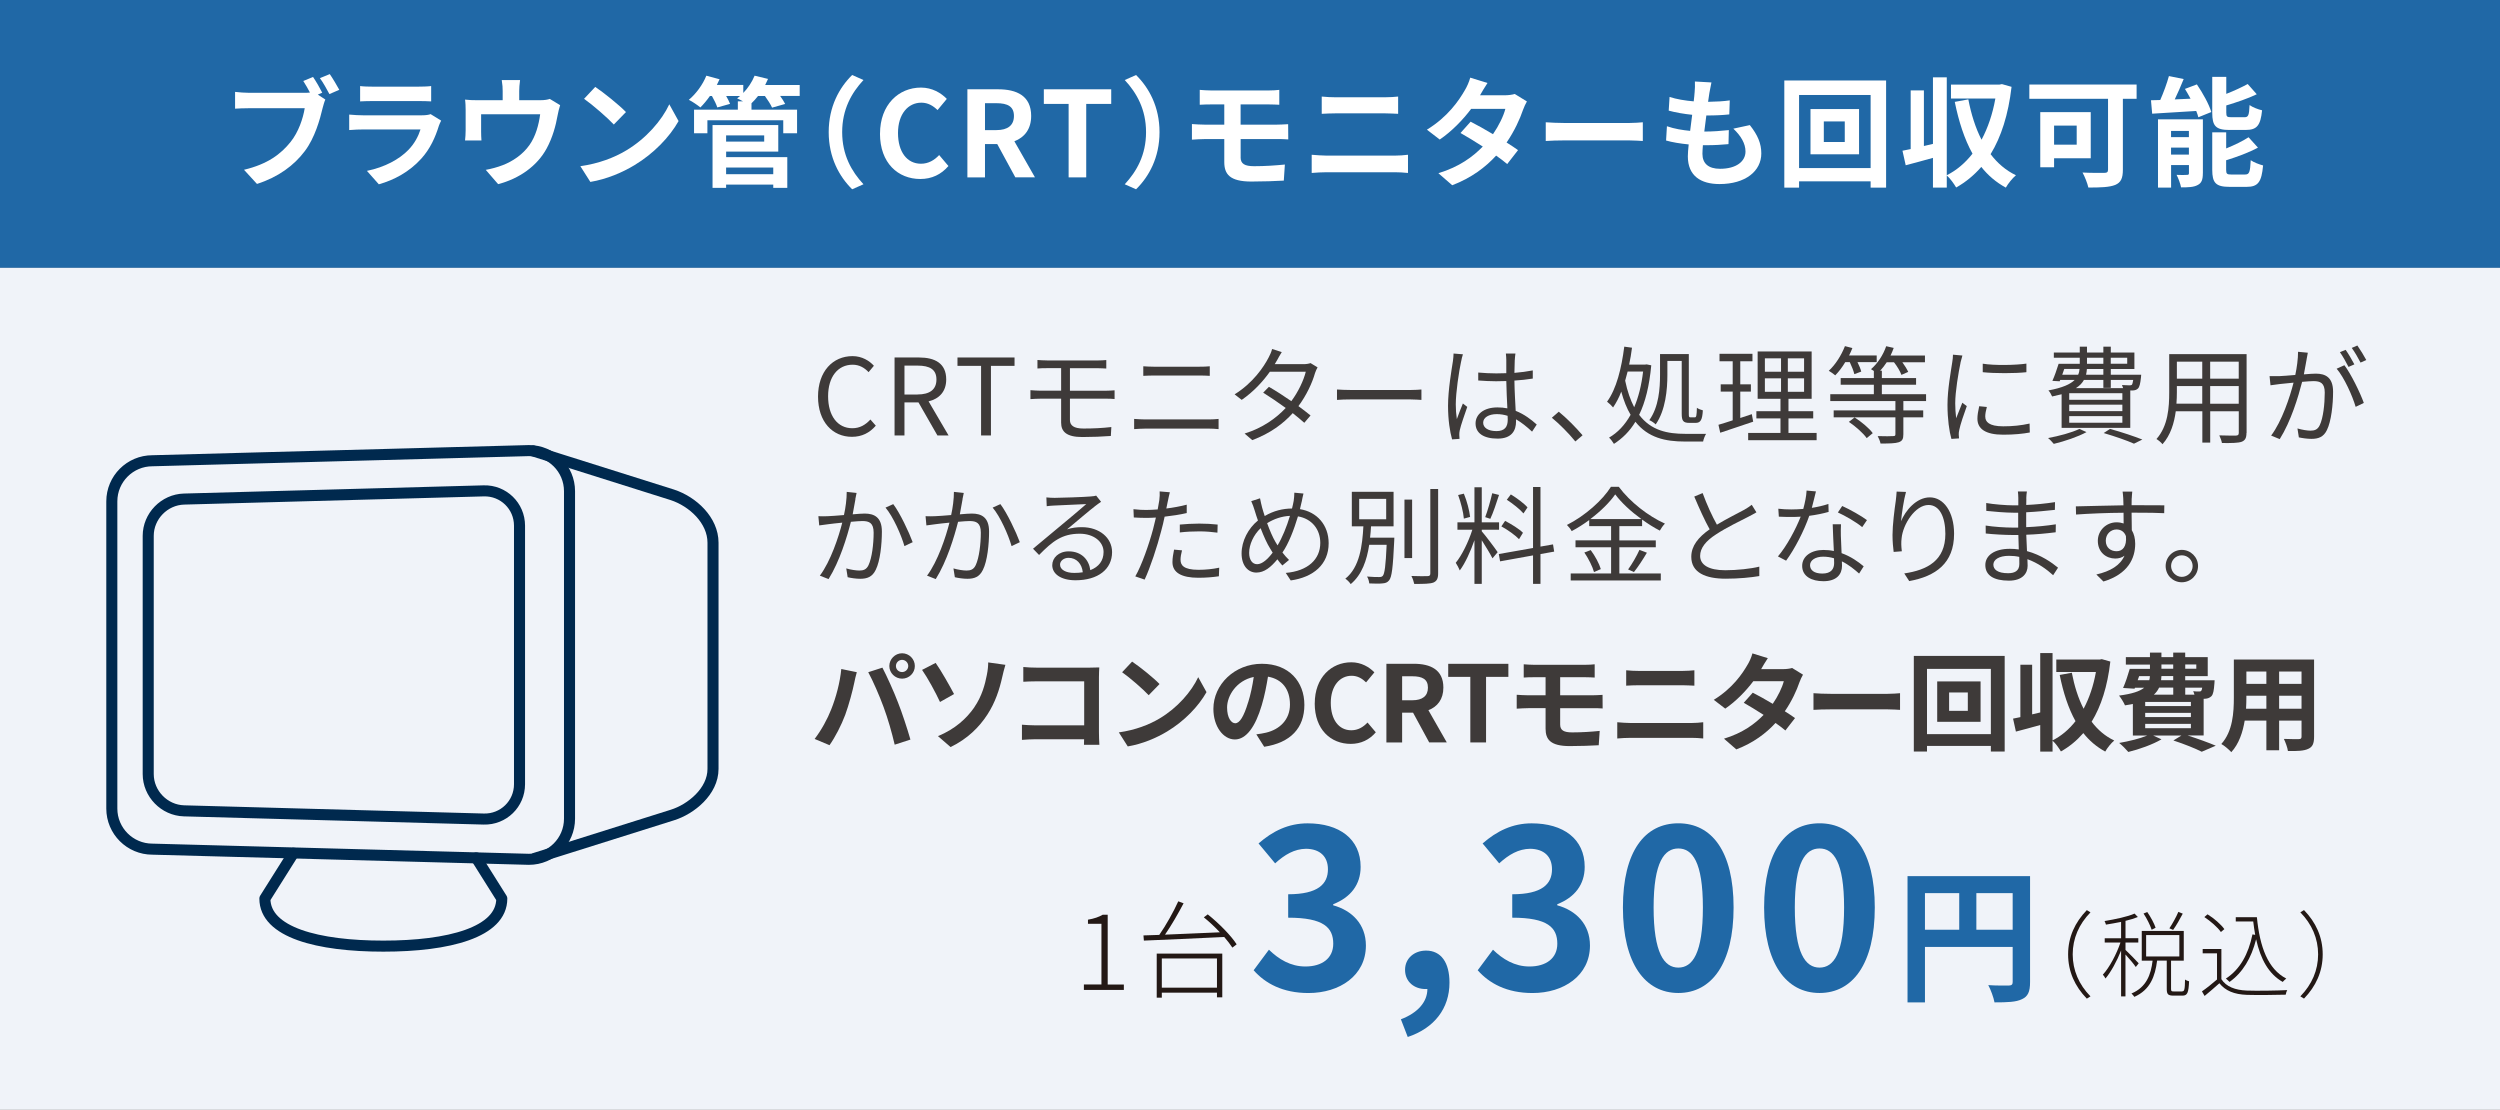 <?xml version="1.0" encoding="UTF-8"?><svg id="_レイヤー_2" xmlns="http://www.w3.org/2000/svg" viewBox="0 0 588 261"><rect x="0" y="0" width="588" height="261" fill="#808080" stroke="none"/><defs><style>.cls-1{fill:#fff;}.cls-2{fill:none;stroke:#00294e;stroke-linecap:round;stroke-linejoin:round;stroke-width:2.6px;}.cls-3{fill:#f0f3f9;}.cls-4{fill:#3e3a39;}.cls-5{fill:#2068a6;}.cls-6{fill:#231815;}</style></defs><g id="_レイヤー_1-2"><rect class="cls-5" y="0" width="588" height="63"/><rect class="cls-3" y="63" width="588" height="198"/><g><path class="cls-1" d="M74.76,22.26l1.76,1.15c-.25,.53-.45,1.34-.62,1.93-.64,2.74-1.85,7.08-4.2,10.19-2.52,3.36-6.24,6.13-11.26,7.73l-3.05-3.33c5.57-1.32,8.71-3.72,10.98-6.58,1.85-2.32,2.91-5.49,3.3-7.9h-13.05c-1.29,0-2.6,.06-3.33,.11v-3.95c.81,.11,2.41,.22,3.33,.22h12.96c.34,0,.81,0,1.32-.06-.48-.92-1.04-1.9-1.57-2.72l2.3-.95c.73,1.06,1.65,2.69,2.16,3.7l-1.04,.45Zm2.8-4.84c.7,1.01,1.71,2.72,2.24,3.7l-2.32,1.01c-.62-1.15-1.48-2.74-2.24-3.75l2.32-.95Z"/><path class="cls-1" d="M103.77,28.36c-.2,.36-.42,.87-.53,1.18-.84,2.72-2.04,5.43-4.14,7.76-2.83,3.14-6.41,5.04-10,6.05l-2.8-3.16c4.23-.87,7.59-2.72,9.72-4.9,1.51-1.54,2.38-3.28,2.88-4.84h-13.52c-.67,0-2.07,.03-3.25,.14v-3.64c1.18,.11,2.38,.17,3.25,.17h13.86c.9,0,1.65-.11,2.04-.28l2.49,1.54Zm-19.07-8.12c.78,.11,1.96,.14,2.91,.14h10.78c.87,0,2.24-.03,3.02-.14v3.61c-.76-.06-2.07-.08-3.08-.08h-10.72c-.9,0-2.1,.03-2.91,.08v-3.61Z"/><path class="cls-1" d="M131.74,24.75c-.22,.62-.45,1.68-.56,2.24-.48,2.69-1.23,5.38-2.6,7.92-2.24,4.14-6.44,7.11-11.42,8.4l-2.91-3.36c1.26-.22,2.8-.64,3.95-1.09,2.32-.87,4.79-2.52,6.36-4.79,1.43-2.04,2.16-4.7,2.49-7.2h-13.89v4.09c0,.64,.03,1.51,.08,2.07h-3.86c.08-.7,.14-1.6,.14-2.35v-4.84c0-.62-.03-1.74-.14-2.41,.98,.11,1.79,.14,2.86,.14h5.99v-2.16c0-.78-.03-1.37-.22-2.58h4.31c-.14,1.2-.2,1.79-.2,2.58v2.16h4.87c1.18,0,1.85-.14,2.32-.31l2.44,1.48Z"/><path class="cls-1" d="M147.23,35.42c4.76-2.83,8.43-7.11,10.19-10.89l2.18,3.95c-2.13,3.78-5.85,7.64-10.36,10.36-2.83,1.71-6.44,3.28-10.39,3.95l-2.35-3.7c4.37-.62,8.01-2.04,10.72-3.67Zm0-9.07l-2.86,2.94c-1.46-1.57-4.96-4.62-7-6.05l2.63-2.8c1.96,1.32,5.6,4.23,7.22,5.91Z"/><path class="cls-1" d="M188.11,22.57h-4.62c.48,.67,.92,1.34,1.18,1.88l-3.08,.87c-.31-.73-1.01-1.82-1.68-2.74h-1.62c-.5,.64-1.01,1.2-1.54,1.71v1.51h10.72v5.54h-3.25v-3.05h-17.84v3.05h-3.14v-5.54h10.3v-1.96h1.23c-.5-.28-1.04-.53-1.4-.7,.22-.17,.48-.36,.7-.56h-3.28c.39,.67,.73,1.34,.92,1.85l-3,.84c-.22-.7-.73-1.76-1.26-2.69h-.48c-.73,1.04-1.51,1.96-2.24,2.69-.64-.53-1.96-1.43-2.72-1.79,1.68-1.4,3.28-3.56,4.12-5.68l3.11,.84c-.2,.45-.42,.9-.64,1.34h6.22v1.88c1.12-1.15,2.07-2.6,2.66-4.06l3.16,.76c-.2,.48-.42,.95-.67,1.43h8.12v2.6Zm-17.33,14.39h14.39v7.22h-3.3v-.76h-11.09v.76h-3.19v-14.76h15.46v6.24h-12.26v1.29Zm0-5.12v1.46h8.96v-1.46h-8.96Zm0,7.56v1.57h11.09v-1.57h-11.09Z"/><path class="cls-1" d="M194.91,31.08c0-5.99,2.49-10.47,5.52-13.44l2.66,1.18c-2.8,3.02-5.01,6.89-5.01,12.26s2.21,9.24,5.01,12.26l-2.66,1.18c-3.02-2.97-5.52-7.45-5.52-13.44Z"/><path class="cls-1" d="M206.98,31.44c0-6.83,4.4-10.84,9.63-10.84,2.63,0,4.73,1.26,6.08,2.66l-2.18,2.63c-1.04-1.01-2.24-1.74-3.81-1.74-3.14,0-5.49,2.69-5.49,7.14s2.13,7.22,5.4,7.22c1.76,0,3.16-.84,4.28-2.04l2.18,2.58c-1.71,1.99-3.92,3.05-6.61,3.05-5.24,0-9.49-3.75-9.49-10.67Z"/><path class="cls-1" d="M238.81,41.72l-4.26-7.84h-2.88v7.84h-4.14V21h7.22c4.34,0,7.78,1.51,7.78,6.27,0,3.11-1.57,5.04-3.95,5.96l4.84,8.48h-4.62Zm-7.14-11.12h2.69c2.66,0,4.12-1.12,4.12-3.33s-1.46-3-4.12-3h-2.69v6.33Z"/><path class="cls-1" d="M251.33,24.44h-5.82v-3.44h15.85v3.44h-5.88v17.28h-4.14V24.44Z"/><path class="cls-1" d="M272.72,31.08c0,5.99-2.49,10.47-5.52,13.44l-2.66-1.18c2.8-3.02,5.01-6.89,5.01-12.26s-2.21-9.24-5.01-12.26l2.66-1.18c3.02,2.97,5.52,7.45,5.52,13.44Z"/><path class="cls-1" d="M291.79,36.99c0,1.54,.95,2.1,3.19,2.1,2.52,0,4.98-.17,7.22-.39l-.25,3.78c-1.82,.11-4.98,.22-7.62,.22-5.12,0-6.38-1.76-6.38-4.59v-5.4h-4.56c-.78,0-2.21,.08-3.05,.14v-3.67c.78,.06,2.18,.14,3.05,.14h4.56v-4.76h-3.05c-1.01,0-1.9,.03-2.72,.08v-3.5c.81,.06,1.71,.14,2.72,.14h13.47c.95,0,1.88-.06,2.52-.14v3.5c-.73-.03-1.51-.08-2.52-.08h-6.58v4.76h8.46c.59,0,1.99-.06,2.72-.11l.03,3.58c-.78-.08-2.04-.08-2.66-.08h-8.54v4.28Z"/><path class="cls-1" d="M308.51,36.4c1.09,.08,2.41,.2,3.5,.2h16.07c.95,0,2.13-.08,3.08-.2v4.28c-.98-.11-2.24-.17-3.08-.17h-16.07c-1.09,0-2.46,.08-3.5,.17v-4.28Zm2.35-13.69c1.01,.11,2.32,.17,3.28,.17h11.59c1.12,0,2.32-.08,3.11-.17v4.06c-.81-.03-2.13-.11-3.11-.11h-11.56c-1.06,0-2.35,.06-3.3,.11v-4.06Z"/><path class="cls-1" d="M359.13,23.86c-.31,.53-.67,1.29-.92,1.99-.73,2.16-2.02,4.98-3.86,7.67,1.04,.64,1.99,1.29,2.69,1.79l-2.55,3.28c-.67-.59-1.57-1.26-2.6-1.99-2.49,2.72-5.8,5.24-10.33,6.97l-3.25-2.83c4.96-1.51,8.12-3.89,10.44-6.27-1.9-1.23-3.81-2.38-5.24-3.19l2.38-2.66c1.48,.76,3.39,1.82,5.26,2.94,1.37-1.99,2.49-4.28,2.91-5.96h-8.04c-1.96,2.6-4.56,5.29-7.39,7.22l-3.02-2.32c4.93-3.02,7.53-6.86,8.93-9.3,.42-.67,1.01-1.96,1.26-2.94l4.06,1.26c-.67,.98-1.4,2.27-1.74,2.86l-.03,.03h5.74c.87,0,1.82-.11,2.44-.31l2.86,1.76Z"/><path class="cls-1" d="M363.56,28.76c1.01,.08,3.05,.17,4.51,.17h15.04c1.29,0,2.55-.11,3.28-.17v4.4c-.67-.03-2.1-.14-3.28-.14h-15.04c-1.6,0-3.47,.06-4.51,.14v-4.4Z"/><path class="cls-1" d="M411.57,29.43c1.85,2.35,2.69,4.31,2.69,6.66,0,4.17-3.75,7.2-9.83,7.2-4.37,0-7.45-1.9-7.45-6.52,0-.67,.08-1.65,.2-2.8-2.02-.2-3.84-.5-5.32-.92l.2-3.36c1.79,.62,3.67,.92,5.46,1.09,.17-1.23,.31-2.52,.48-3.78-1.93-.2-3.89-.53-5.52-.98l.2-3.22c1.6,.53,3.67,.87,5.68,1.04,.11-.84,.17-1.6,.22-2.21,.06-.76,.11-1.54,.06-2.46l3.89,.22c-.22,1.01-.36,1.74-.48,2.46-.08,.48-.17,1.2-.31,2.1,1.99-.03,3.78-.14,5.1-.34l-.11,3.3c-1.65,.17-3.16,.25-5.4,.25-.17,1.23-.34,2.55-.48,3.78h.2c1.71,0,3.75-.14,5.57-.34l-.08,3.3c-1.57,.14-3.19,.25-4.9,.25h-1.12c-.06,.81-.11,1.51-.11,2.02,0,2.27,1.4,3.53,4.14,3.53,3.86,0,5.99-1.76,5.99-4.06,0-1.88-1.06-3.67-2.86-5.38l3.89-.84Z"/><path class="cls-1" d="M443.61,18.93v25.2h-3.64v-1.48h-16.83v1.48h-3.47V18.93h23.94Zm-3.64,20.61V22.34h-16.83v17.19h16.83Zm-2.72-13.89v10.64h-11.42v-10.64h11.42Zm-3.36,2.91h-4.93v4.84h4.93v-4.84Z"/><path class="cls-1" d="M473.12,20.41c-.76,6.55-2.44,11.79-4.93,15.85,1.6,2.1,3.56,3.81,5.96,4.96-.78,.64-1.88,1.99-2.38,2.91-2.3-1.26-4.2-2.88-5.77-4.87-1.71,1.96-3.67,3.58-5.91,4.84-.5-.84-1.43-2.18-2.21-2.83v2.86h-3.25v-7c-2.24,.64-4.51,1.23-6.41,1.74l-.76-3.42c.59-.11,1.23-.25,1.93-.39v-13.8h3.11v13.08l2.13-.5v-15.65h3.25v23.02c2.3-1.15,4.34-2.88,6.05-5.07-1.9-3.42-3.22-7.53-4.17-12.18l3.19-.59c.67,3.47,1.68,6.72,3.11,9.49,1.48-2.77,2.6-6.02,3.25-9.69h-10.44v-3.28h11.42l.56-.11,2.27,.64Z"/><path class="cls-1" d="M502.52,23.24h-3.22v16.69c0,2.02-.48,3-1.79,3.56-1.4,.56-3.47,.62-6.33,.62-.2-.98-.87-2.63-1.37-3.53,1.99,.11,4.42,.08,5.1,.08s.9-.2,.9-.78V23.24h-18.51v-3.36h25.23v3.36Zm-19.4,13.97v2.13h-3.25v-12.96h11.87v10.84h-8.62Zm0-7.67v4.48h5.32v-4.48h-5.32Z"/><path class="cls-1" d="M516.71,19.85c1.37,2.02,2.86,4.68,3.39,6.5l-3.05,1.23c-.11-.45-.28-.95-.5-1.48-3.7,.25-7.5,.48-10.36,.64l-.28-3.16c.67,0,1.4-.03,2.18-.06,.78-1.76,1.57-3.92,2.04-5.63l3.47,.7c-.64,1.62-1.4,3.3-2.1,4.79l3.72-.17c-.42-.78-.87-1.57-1.32-2.3l2.8-1.06Zm1.4,20.92c0,1.46-.28,2.27-1.2,2.74-.95,.53-2.24,.56-3.92,.56-.17-.87-.64-2.16-1.06-2.94,.98,.06,2.1,.03,2.46,0,.34,0,.45-.08,.45-.42v-1.88h-4.2v5.29h-3.08V28.06h10.56v12.71Zm-7.48-9.97v1.46h4.2v-1.46h-4.2Zm4.2,5.57v-1.65h-4.2v1.65h4.2Zm9.55-5.8c-3.28,0-4.06-.98-4.06-4.06v-8.43h3.3v4c1.88-.73,3.72-1.6,5.04-2.32l2.13,2.41c-2.1,1.01-4.73,1.9-7.17,2.63v1.65c0,1.01,.17,1.12,1.23,1.12h3.05c.9,0,1.09-.42,1.2-2.86,.67,.5,2.04,1.04,2.94,1.23-.36,3.58-1.23,4.62-3.81,4.62h-3.86Zm3.7,10.47c.95,0,1.15-.53,1.29-3.36,.7,.5,2.04,1.01,2.91,1.23-.36,3.95-1.2,5.04-3.89,5.04h-3.98c-3.28,0-4.09-.95-4.09-4.03v-8.79h3.28v3.78c1.99-.81,3.92-1.74,5.26-2.63l2.21,2.44c-2.16,1.18-4.93,2.18-7.48,2.97v2.24c0,.98,.2,1.12,1.29,1.12h3.19Z"/></g><g><path class="cls-4" d="M192.4,93.28c0-5.92,3.47-9.52,8.12-9.52,2.22,0,3.97,1.1,5.02,2.27l-1.25,1.5c-.95-1.02-2.17-1.75-3.75-1.75-3.47,0-5.77,2.85-5.77,7.42s2.2,7.52,5.7,7.52c1.75,0,3.07-.77,4.25-2.05l1.27,1.45c-1.45,1.67-3.25,2.62-5.62,2.62-4.55,0-7.97-3.52-7.97-9.47Z"/><path class="cls-4" d="M210.4,84.08h5.75c3.72,0,6.4,1.35,6.4,5.17,0,2.85-1.65,4.55-4.15,5.15l4.7,8.02h-2.62l-4.45-7.77h-3.3v7.77h-2.33v-18.35Zm5.4,8.7c2.87,0,4.45-1.15,4.45-3.52s-1.57-3.27-4.45-3.27h-3.07v6.8h3.07Z"/><path class="cls-4" d="M230.75,86.05h-5.55v-1.97h13.42v1.97h-5.55v16.37h-2.32v-16.37Z"/><path class="cls-4" d="M246.25,84.78h11.9c.8,0,1.5-.05,2.05-.1v2c-.6-.02-1.17-.08-2.05-.08h-6.5v5.3h8.42c.53,0,1.52-.05,2.08-.1v2.05c-.58-.08-1.48-.08-2.03-.08h-8.47v5.02c0,1.25,.88,2,3.17,2s4.42-.1,6.57-.35l-.12,2.1c-1.95,.15-4.35,.25-6.72,.25-3.77,0-4.97-1.32-4.97-3.37v-5.65h-4.87c-.62,0-1.65,.05-2.35,.1v-2.1c.67,.05,1.7,.12,2.35,.12h4.87v-5.3h-3.32c-.85,0-1.58,.02-2.25,.08v-2c.67,.05,1.4,.1,2.25,.1Z"/><path class="cls-4" d="M269.37,98.65h14.97c.75,0,1.55-.05,2.27-.12v2.4c-.75-.08-1.6-.12-2.27-.12h-14.97c-.9,0-1.77,.07-2.62,.12v-2.4c.85,.05,1.72,.12,2.62,.12Zm2-12.4h10.7c.9,0,1.77-.02,2.47-.1v2.25c-.7-.05-1.65-.08-2.47-.08h-10.7c-.87,0-1.7,.05-2.47,.08v-2.25c.8,.05,1.65,.1,2.47,.1Z"/><path class="cls-4" d="M300.35,84.75c-.15,.3-.33,.6-.53,.9h6.77c.67,0,1.22-.1,1.65-.25l1.65,1c-.22,.35-.45,.95-.6,1.35-.65,2.3-2,5.22-3.9,7.77,1.05,.77,2.05,1.55,2.85,2.2l-1.47,1.72c-.75-.67-1.7-1.45-2.72-2.27-2.22,2.47-5.3,4.77-9.52,6.35l-1.8-1.55c4.22-1.3,7.42-3.6,9.67-6.02-1.8-1.3-3.7-2.6-5.3-3.6l1.35-1.37c1.65,.95,3.52,2.15,5.27,3.37,1.62-2.17,2.9-4.87,3.4-6.92h-8.45c-1.6,2.25-3.82,4.7-6.62,6.62l-1.67-1.3c4.3-2.67,6.85-6.42,8.02-8.7,.25-.45,.65-1.32,.8-1.97l2.27,.73c-.42,.65-.88,1.5-1.12,1.95Z"/><path class="cls-4" d="M317.92,91.73h13.7c1.25,0,2.15-.08,2.7-.12v2.45c-.5-.02-1.55-.12-2.67-.12h-13.72c-1.38,0-2.7,.05-3.47,.12v-2.45c.75,.05,2.07,.12,3.47,.12Z"/><path class="cls-4" d="M343.65,85.03c-.5,2.32-1.25,7.27-1.25,10.07,0,1.2,.07,2.25,.25,3.47,.4-1.12,1-2.65,1.42-3.67l1.03,.8c-.6,1.75-1.52,4.3-1.77,5.52-.08,.35-.12,.82-.1,1.12,0,.25,.03,.6,.05,.88l-1.75,.12c-.5-1.77-.95-4.52-.95-7.9,0-3.67,.83-8.45,1.15-10.52,.07-.58,.15-1.25,.15-1.77l2.2,.18c-.15,.42-.35,1.25-.42,1.7Zm12.62-.35c-.02,.67-.05,1.85-.08,3.02,1.53-.12,3-.33,4.32-.58v1.92c-1.38,.22-2.82,.38-4.32,.47,.03,2.52,.2,5.02,.3,7.12,2.03,.8,3.65,2.05,4.95,3.22l-1.1,1.67c-1.25-1.17-2.5-2.17-3.77-2.9v.52c0,2.05-.95,4.02-4.32,4.02s-5.2-1.32-5.2-3.57c0-2.1,1.88-3.77,5.15-3.77,.83,0,1.6,.07,2.33,.22-.08-1.92-.23-4.37-.25-6.42-.8,.02-1.6,.05-2.4,.05-1.42,0-2.72-.08-4.2-.18v-1.87c1.42,.12,2.75,.2,4.25,.2,.77,0,1.57-.02,2.35-.05v-3.1c0-.42-.05-1.1-.1-1.52h2.25c-.08,.5-.12,1-.15,1.5Zm-4.37,16.72c2.1,0,2.72-1.07,2.72-2.72,0-.25,0-.55-.03-.88-.8-.25-1.65-.4-2.55-.4-1.88,0-3.2,.8-3.2,2.02s1.25,1.97,3.05,1.97Z"/><path class="cls-4" d="M365,98.25l1.62-1.42c1.8,1.45,4.05,3.72,5.6,5.55l-1.7,1.45c-1.6-1.97-3.75-4.12-5.52-5.57Z"/><path class="cls-4" d="M401.27,102.05c-.28,.42-.6,1.27-.7,1.8h-4.3c-4.55,0-8.65-.88-11.62-4.65-1.35,2.25-3.07,3.92-5.05,5.2-.28-.45-.77-1.15-1.15-1.47,2.02-1.17,3.72-2.95,5.07-5.37-.88-1.47-1.6-3.27-2.2-5.45-.52,1.4-1.2,2.65-1.92,3.72-.27-.35-1-1.05-1.42-1.35,2.2-3,3.4-7.82,4.05-12.95l1.82,.25c-.17,1.35-.4,2.7-.67,3.97h3.75l.35-.05,1.1,.22c-.45,4.85-1.4,8.67-2.85,11.65,2.8,3.7,6.67,4.47,10.85,4.47h4.9Zm-18.45-14.67c-.2,.73-.38,1.45-.58,2.15,.52,2.55,1.27,4.6,2.12,6.25,1-2.32,1.72-5.15,2.1-8.4h-3.65Zm9.35,.82c0,3.4-.42,8.27-2.75,11.62-.32-.33-1.07-.85-1.5-1,2.25-3.15,2.52-7.5,2.52-10.65v-4.9h6.77v14.07c0,.72,.05,.82,.42,.82h1c.35,0,.43-.42,.48-2.25,.35,.27,.95,.48,1.4,.6-.12,2.27-.55,2.95-1.7,2.95h-1.47c-1.47,0-1.8-.5-1.8-2.17v-12.4h-3.37v3.3Z"/><path class="cls-4" d="M412.35,99.18c-2.67,.9-5.52,1.87-7.75,2.6l-.42-1.87c.92-.27,2.07-.62,3.35-1.05v-6.75h-2.82v-1.72h2.82v-5.42h-3.1v-1.75h7.75v1.75h-2.87v5.42h2.5v1.72h-2.5v6.2l2.72-.9,.32,1.77Zm14.92,2.65v1.7h-16.1v-1.7h7.6v-3.42h-5.67v-1.7h5.67v-2.92h-5.37v-11.12h12.7v11.12h-5.45v2.92h5.82v1.7h-5.82v3.42h6.62Zm-12.17-14.4h3.8v-3.15h-3.8v3.15Zm0,4.72h3.8v-3.17h-3.8v3.17Zm9.22-7.87h-3.82v3.15h3.82v-3.15Zm0,4.7h-3.82v3.17h3.82v-3.17Z"/><path class="cls-4" d="M434,85.18c-.7,1.17-1.5,2.25-2.35,3.1-.33-.3-1.1-.82-1.52-1.07,1.55-1.42,2.95-3.62,3.8-5.8l1.75,.45c-.23,.6-.48,1.17-.78,1.75h6.5v1.57h-4.52c.4,.77,.75,1.65,.88,2.22l-1.62,.6c-.17-.75-.62-1.87-1.07-2.82h-1.05Zm13.67,9.15v2.2h4.67v1.62h-4.67v4c0,1.1-.25,1.57-1.1,1.87-.83,.27-2.2,.3-4.27,.3-.1-.55-.4-1.25-.67-1.75,1.7,.05,3.17,.05,3.62,0,.45,0,.55-.1,.55-.45v-3.97h-14.52v-1.62h14.52v-2.2h-15.32v-1.62h10.25v-2.22h-7.8v-1.57h7.8v-1.67c-.25-.17-.53-.32-.67-.42,1.52-1.3,2.87-3.32,3.57-5.4l1.77,.4c-.23,.62-.45,1.2-.75,1.8h8.1v1.57h-5.32c.57,.77,1.1,1.65,1.38,2.27l-1.6,.7c-.28-.82-1-2.02-1.75-2.97h-1.7c-.48,.72-1,1.42-1.55,2h.4v1.72h8.05v1.57h-8.05v2.22h10.4v1.62h-5.32Zm-11.47,3.85c1.58,1,3.45,2.55,4.27,3.7l-1.42,1.17c-.8-1.15-2.6-2.75-4.2-3.82l1.35-1.05Z"/><path class="cls-4" d="M461.12,85.3c-.48,2.3-1.25,6.77-1.25,9.57,0,1.23,.08,2.27,.22,3.5,.42-1.12,1.03-2.62,1.45-3.65l1.05,.8c-.65,1.77-1.55,4.42-1.77,5.6-.08,.38-.15,.85-.12,1.12,.02,.27,.05,.62,.07,.87l-1.8,.12c-.5-1.77-.92-4.65-.92-8.02,0-3.67,.82-7.95,1.12-10.02,.1-.57,.17-1.22,.17-1.77l2.22,.2c-.12,.42-.35,1.22-.45,1.67Zm5.82,12.72c0,1.15,.83,2.25,4.22,2.25,2.25,0,4.17-.2,6.2-.65l.05,2.1c-1.58,.3-3.67,.52-6.25,.52-4.2,0-6.07-1.4-6.07-3.75,0-.85,.15-1.72,.42-2.95l1.8,.18c-.25,.92-.38,1.62-.38,2.3Zm9.67-12.5v2.02c-2.67,.3-7.52,.3-10.27,0v-2c2.72,.45,7.77,.35,10.27-.02Z"/><path class="cls-4" d="M490.75,101.63c-2.05,1.12-5.2,2.17-7.7,2.77-.3-.35-.92-1.05-1.35-1.37,2.57-.48,5.57-1.27,7.37-2.15l1.67,.75Zm-5.87-8.9c-.67,.18-1.4,.35-2.22,.52-.17-.4-.55-1.1-.87-1.42,3.3-.62,5.15-1.45,6.17-2.47h-3.4l-.12,.32-1.72-.1c.52-1.12,1.05-2.7,1.47-4.02h4.97v-1.42h-6.1v-1.22h6.1v-1.38h1.7v1.38h3.85v-1.38h1.75v1.38h5.55v3.87h-5.55v1.35h7.15s-.03,.38-.05,.6c-.17,1.52-.33,2.25-.72,2.65-.3,.3-.7,.42-1.2,.45h-.6v8.8h-16.15v-7.9Zm.15-4.6h3.75c.2-.42,.3-.88,.33-1.35h-3.6l-.47,1.35Zm14.15,4.35h-12.5v1.55h12.5v-1.55Zm0,2.7h-12.5v1.52h12.5v-1.52Zm0,2.7h-12.5v1.55h12.5v-1.55Zm-2.72-8.52v1.87h-1.75v-1.87h-4.57c-.38,.7-.97,1.35-1.88,1.92h11.1c-.08-.25-.17-.52-.27-.72,.77,.05,1.47,.07,1.72,.07,.3,0,.45-.02,.6-.12,.12-.15,.22-.5,.32-1.15h-5.27Zm-1.75-2.57h-3.87c-.03,.47-.1,.92-.2,1.35h4.07v-1.35Zm-3.85-1.23h3.85v-1.42h-3.85v1.42Zm5.42,15.32c2.75,.75,5.75,1.77,7.6,2.5l-1.97,.97c-1.6-.72-4.32-1.67-7.12-2.5l1.5-.98Zm.17-16.75v1.42h3.87v-1.42h-3.87Z"/><path class="cls-4" d="M528.37,101.83c0,1.2-.33,1.75-1.12,2.07-.85,.3-2.3,.32-4.65,.3-.08-.5-.38-1.3-.62-1.8,1.75,.07,3.45,.05,3.9,.05,.5-.02,.68-.17,.68-.65v-5.07h-6.72v7.37h-1.85v-7.37h-6.25c-.37,2.77-1.22,5.62-3.12,7.75-.27-.37-1.02-1-1.42-1.22,2.75-3.1,3-7.5,3-10.97v-9h18.2v18.55Zm-10.4-6.87v-4.15h-5.97v1.47c0,.82-.03,1.75-.1,2.67h6.07Zm-5.97-9.9v4h5.97v-4h-5.97Zm14.55,0h-6.72v4h6.72v-4Zm0,9.9v-4.15h-6.72v4.15h6.72Z"/><path class="cls-4" d="M542.52,84.5c-.15,.72-.38,2.2-.65,3.55,1.17-.1,2.2-.17,2.8-.17,2.25,0,4.07,.85,4.07,4.25,0,2.97-.42,6.95-1.45,9.02-.8,1.67-2.05,2.07-3.65,2.07-.97,0-2.15-.17-2.95-.35l-.33-2.1c1.05,.32,2.35,.52,3.05,.52,.92,0,1.7-.2,2.2-1.3,.8-1.67,1.17-4.95,1.17-7.65,0-2.27-1.05-2.7-2.65-2.7-.6,0-1.6,.08-2.67,.17-.92,3.57-2.62,9.25-5.27,13.47l-2.02-.83c2.55-3.4,4.42-9.1,5.27-12.45-1.32,.12-2.52,.25-3.17,.32-.58,.08-1.62,.2-2.25,.3l-.22-2.15c.8,.02,1.45,.02,2.25,0,.83-.03,2.27-.15,3.8-.28,.38-1.8,.65-3.75,.65-5.45l2.3,.22c-.1,.48-.2,1-.28,1.5Zm13.45,10.27l-1.92,.92c-.75-2.57-2.7-6.92-4.47-8.97l1.82-.82c1.55,2.02,3.75,6.55,4.57,8.87Zm-2.22-9.07l-1.38,.6c-.5-1-1.35-2.52-2.02-3.47l1.35-.55c.62,.87,1.52,2.42,2.05,3.42Zm2.8-1.02l-1.35,.6c-.55-1.07-1.37-2.5-2.07-3.45l1.32-.57c.65,.92,1.62,2.5,2.1,3.42Z"/><path class="cls-4" d="M201.2,117.4c-.15,.72-.38,2.2-.65,3.57,1.17-.1,2.22-.18,2.82-.18,2.22,0,4.05,.85,4.05,4.22,0,2.97-.4,6.95-1.45,9.02-.8,1.67-2.02,2.1-3.65,2.1-.95,0-2.15-.17-2.95-.37l-.33-2.07c1.05,.32,2.37,.5,3.07,.5,.92,0,1.67-.2,2.17-1.27,.8-1.7,1.2-4.95,1.2-7.65,0-2.3-1.07-2.72-2.65-2.72-.6,0-1.6,.08-2.7,.18-.92,3.6-2.62,9.25-5.25,13.47l-2.05-.8c2.55-3.42,4.42-9.12,5.27-12.47-1.33,.12-2.52,.27-3.17,.35-.57,.07-1.6,.2-2.25,.3l-.2-2.17c.78,.05,1.42,.02,2.22,0,.83-.02,2.3-.15,3.8-.27,.4-1.8,.65-3.75,.65-5.45l2.32,.25c-.1,.45-.2,1-.3,1.47Zm13.47,10.12l-1.95,.92c-.73-2.57-2.67-6.97-4.45-9.05l1.82-.82c1.55,2.02,3.72,6.62,4.57,8.95Z"/><path class="cls-4" d="M226.4,117.4c-.15,.72-.38,2.2-.65,3.57,1.17-.1,2.22-.18,2.83-.18,2.22,0,4.05,.85,4.05,4.22,0,2.97-.4,6.95-1.45,9.02-.8,1.67-2.02,2.1-3.65,2.1-.95,0-2.15-.17-2.95-.37l-.33-2.07c1.05,.32,2.37,.5,3.07,.5,.92,0,1.67-.2,2.17-1.27,.8-1.7,1.2-4.95,1.2-7.65,0-2.3-1.07-2.72-2.65-2.72-.6,0-1.6,.08-2.7,.18-.92,3.6-2.62,9.25-5.25,13.47l-2.05-.8c2.55-3.42,4.42-9.12,5.27-12.47-1.33,.12-2.52,.27-3.17,.35-.58,.07-1.6,.2-2.25,.3l-.2-2.17c.78,.05,1.42,.02,2.22,0,.83-.02,2.3-.15,3.8-.27,.4-1.8,.65-3.75,.65-5.45l2.32,.25c-.1,.45-.2,1-.3,1.47Zm13.47,10.12l-1.95,.92c-.73-2.57-2.67-6.97-4.45-9.05l1.82-.82c1.55,2.02,3.72,6.62,4.57,8.95Z"/><path class="cls-4" d="M247.9,117.1c1.3,0,7.25-.2,8.57-.33,.75-.05,1.1-.12,1.35-.2l1.15,1.45c-.45,.33-.95,.65-1.4,1.02-1.25,.95-4.65,3.85-6.6,5.47,1.15-.4,2.35-.52,3.47-.52,4.15,0,7.12,2.5,7.12,5.87,0,4.02-3.3,6.62-8.6,6.62-3.4,0-5.47-1.47-5.47-3.55,0-1.72,1.52-3.25,3.85-3.25,3.12,0,4.8,2.05,5.1,4.42,2-.77,3.12-2.22,3.12-4.27,0-2.45-2.35-4.3-5.6-4.3-4.17,0-6.4,1.77-9.57,5l-1.42-1.47c2.07-1.7,5.27-4.37,6.72-5.6,1.4-1.15,4.52-3.77,5.8-4.9-1.32,.05-6.32,.27-7.65,.35-.55,.02-1.12,.08-1.65,.15l-.08-2.07c.58,.07,1.28,.1,1.77,.1Zm4.75,17.65c.72,0,1.4-.05,2.02-.15-.2-1.97-1.45-3.4-3.35-3.4-1.12,0-2,.73-2,1.6,0,1.2,1.38,1.95,3.32,1.95Z"/><path class="cls-4" d="M274.7,117.75c-.1,.52-.22,1.17-.38,1.85,1.62-.2,3.27-.5,4.8-.9v1.97c-1.62,.38-3.45,.65-5.2,.85-.22,1.1-.5,2.25-.8,3.35-.9,3.55-2.6,8.7-3.9,11.45l-2.2-.75c1.5-2.57,3.27-7.65,4.2-11.17,.22-.82,.45-1.77,.65-2.67-.82,.05-1.6,.08-2.3,.08-1.1,0-2-.05-2.9-.1l-.08-1.95c1.2,.15,2.1,.18,3,.18,.83,0,1.72-.05,2.7-.12,.17-.88,.3-1.67,.38-2.17,.1-.7,.12-1.55,.08-2.07l2.4,.2c-.15,.55-.35,1.5-.45,2Zm2.97,13.95c0,1.17,.65,2.32,4.22,2.32,1.62,0,3.35-.17,4.87-.5l-.08,2.02c-1.35,.2-3,.35-4.82,.35-3.95,0-6.1-1.2-6.1-3.67,0-.97,.17-1.9,.38-2.95l1.87,.17c-.22,.82-.35,1.6-.35,2.25Zm4.4-8.55c1.48,0,2.97,.08,4.32,.23l-.05,1.9c-1.27-.17-2.75-.3-4.2-.3-1.57,0-3.1,.07-4.65,.25v-1.85c1.32-.12,2.97-.23,4.57-.23Z"/><path class="cls-4" d="M306.15,118.03c-.12,.55-.25,1.12-.4,1.72,4,.65,6.75,3.72,6.75,8.02,0,4.97-3.57,8-8.92,8.75l-1.17-1.77c5.22-.45,8.12-3.2,8.12-7.05,0-3.25-2.02-5.7-5.25-6.25-.95,3.17-2.22,6.45-3.65,8.5,.5,.65,1.02,1.25,1.55,1.75l-1.57,1.3c-.4-.45-.8-.92-1.17-1.45-1.55,1.87-3.07,3.12-4.95,3.12s-3.47-1.57-3.47-4.5,1.57-5.9,3.85-7.75c-.28-.77-.53-1.55-.75-2.3-.23-.77-.53-1.6-.83-2.25l2.07-.67c.12,.7,.33,1.52,.5,2.22,.15,.57,.38,1.25,.6,1.95,2.12-1.25,4.25-1.75,6.42-1.77,.15-.62,.3-1.22,.4-1.82,.07-.5,.15-1.32,.15-1.9l2.15,.2c-.17,.62-.33,1.47-.42,1.95Zm-10.47,14.67c1.22,0,2.55-1.25,3.65-2.72-.2-.3-.38-.62-.58-.95-.72-1.12-1.52-2.9-2.25-4.8-1.65,1.55-2.7,3.85-2.7,5.8,0,1.65,.75,2.67,1.87,2.67Zm4.8-4.42c1.08-1.77,2.15-4.37,2.92-6.95-1.95,.1-3.72,.7-5.37,1.72,.62,1.72,1.35,3.4,1.95,4.4,.15,.27,.33,.55,.5,.82Z"/><path class="cls-4" d="M327.95,126.45s-.03,.57-.03,.8c-.3,6.22-.55,8.5-1.22,9.27-.42,.5-.85,.65-1.6,.7-.62,.08-1.85,.05-3.05,0-.05-.5-.23-1.2-.53-1.62,1.22,.12,2.4,.12,2.85,.12,.42,0,.62-.05,.85-.27,.45-.5,.7-2.4,.92-7.32h-4.1c-.55,3.62-1.72,7.07-4.35,9.25-.25-.4-.82-1-1.27-1.27,3.4-2.7,4-7.8,4.25-12.32h-2.72v-8.12h9.82v8.12h-5.3c-.05,.87-.12,1.77-.23,2.67h5.7Zm-8.27-4.32h6.35v-4.8h-6.35v4.8Zm12.45,9.12h-1.8v-13.75h1.8v13.75Zm6.12-16.25v19.87c0,1.25-.35,1.82-1.12,2.15-.83,.3-2.22,.32-4.5,.32-.1-.5-.38-1.35-.67-1.87,1.75,.08,3.32,.05,3.8,.03,.45,0,.65-.15,.65-.62v-19.87h1.85Z"/><path class="cls-4" d="M348.5,124.95c.7,.77,3.2,4.07,3.75,4.92l-1.22,1.45c-.45-.92-1.62-2.85-2.52-4.25v10.25h-1.72v-10.27c-.92,2.67-2.2,5.45-3.45,7.12-.2-.52-.65-1.35-.95-1.8,1.45-1.75,3.02-4.97,3.9-7.77h-3.5v-1.75h4v-8.25h1.72v8.25h4.07v1.75h-4.07v.35Zm-4.2-2.97c-.12-1.5-.7-3.8-1.35-5.55l1.35-.32c.72,1.72,1.3,3.97,1.47,5.47l-1.47,.4Zm8.27-5.57c-.6,1.87-1.38,4.22-2.05,5.62l-1.2-.4c.57-1.48,1.27-3.95,1.65-5.62l1.6,.4Zm9.75,13.9v7.02h-1.75v-6.7l-7.75,1.4-.3-1.72,8.05-1.42v-14.35h1.75v14.02l2.95-.52,.27,1.7-3.22,.58Zm-5.05-3.5c-.88-.92-2.65-2.2-4.15-3l.88-1.3c1.47,.77,3.32,1.9,4.2,2.8l-.92,1.5Zm1.05-6.05c-.8-.95-2.5-2.3-3.92-3.22l.95-1.25c1.4,.85,3.12,2.12,3.92,3.05l-.95,1.42Z"/><path class="cls-4" d="M380.85,134.88h9.77v1.65h-21.19v-1.65h9.5v-6.17h-8.37v-1.62h8.37v-3.35h-5.15v-1.42c-1.3,.95-2.7,1.85-4.12,2.6-.2-.42-.72-1.07-1.12-1.45,4.3-2.17,8.4-5.85,10.35-8.97h1.85c2.65,3.57,6.97,6.92,10.85,8.65-.45,.47-.9,1.1-1.2,1.65-1.37-.7-2.8-1.6-4.17-2.6v1.55h-5.35v3.35h8.57v1.62h-8.57v6.17Zm-6.72-5.5c1.03,1.37,2.02,3.22,2.38,4.47l-1.6,.7c-.33-1.25-1.3-3.17-2.27-4.6l1.5-.57Zm11.92-7.3c-2.45-1.77-4.7-3.85-6.15-5.8-1.3,1.87-3.4,3.95-5.85,5.8h12Zm-3.12,11.85c.9-1.22,2.05-3.2,2.67-4.6l1.75,.67c-.92,1.57-2.1,3.37-3.05,4.55l-1.38-.62Z"/><path class="cls-4" d="M403.82,123.4c2.35-1.42,5.05-2.75,6.42-3.5,.72-.43,1.25-.75,1.77-1.17l1.1,1.77c-.57,.35-1.2,.67-1.92,1.05-1.7,.88-5.15,2.52-7.6,4.15-2.32,1.5-3.72,3.15-3.72,5.05,0,2.07,1.97,3.37,5.92,3.37,2.72,0,6.05-.35,8-.85v2.22c-1.9,.32-4.77,.62-7.9,.62-4.7,0-8.1-1.4-8.1-5.15,0-2.57,1.65-4.6,4.32-6.47-1.15-2.05-2.47-4.97-3.62-7.7l1.97-.82c1,2.75,2.25,5.45,3.35,7.42Z"/><path class="cls-4" d="M426.12,119.45c1.3-.2,2.65-.5,3.92-.92l.05,1.87c-1.32,.38-2.9,.7-4.55,.92-1.22,3.52-3.45,7.85-5.45,10.55l-1.92-1c2.07-2.42,4.2-6.42,5.35-9.35-.75,.05-1.5,.07-2.22,.07-.92,0-1.97-.02-2.92-.07l-.12-1.87c.92,.12,2,.17,3.05,.17,.9,0,1.85-.05,2.82-.12,.38-1.4,.72-2.97,.78-4.32l2.2,.2c-.23,.9-.58,2.42-.97,3.87Zm6.85,6.55c.03,.92,.12,2.55,.17,4.1,2.15,.77,3.9,2,5.2,3.1l-1.08,1.7c-1.07-.95-2.42-2.07-4.05-2.87,.03,.4,.03,.75,.03,1.05,0,2-1.27,3.62-4.37,3.62-2.75,0-5-1.12-5-3.6,0-2.3,2.17-3.75,5-3.75,.85,0,1.67,.08,2.45,.25-.1-2.05-.22-4.52-.27-6.3h1.95c-.05,1.02-.05,1.8-.03,2.7Zm-4.35,8.9c2.07,0,2.77-1.1,2.77-2.47,0-.32,0-.7-.03-1.12-.8-.25-1.67-.38-2.57-.38-1.82,0-3.07,.85-3.07,2s.95,1.97,2.9,1.97Zm3.65-14.37l1.02-1.52c1.8,.8,4.65,2.42,5.82,3.32l-1.12,1.65c-1.35-1.15-4.05-2.7-5.72-3.45Z"/><path class="cls-4" d="M447.1,122.65c1.03-2.55,3.62-5.67,6.8-5.67s5.7,3.32,5.7,8.57c0,6.95-4.35,10-10.55,11.12l-1.17-1.8c5.42-.8,9.67-3.02,9.67-9.3,0-3.95-1.35-6.8-3.97-6.8-3.12,0-6.02,4.55-6.32,7.82-.12,.97-.1,1.82,.05,3.07l-1.92,.15c-.12-.95-.27-2.35-.27-3.97,0-2.37,.47-6.05,.77-8.07,.1-.75,.15-1.47,.2-2.15l2.2,.08c-.52,1.82-1.02,5.2-1.17,6.95Z"/><path class="cls-4" d="M476.6,117.25c0,.32-.03,.87-.03,1.52,2.25-.1,4.52-.32,6.77-.67l-.03,1.82c-1.97,.22-4.35,.45-6.75,.57v3.5c2.42-.1,4.7-.32,6.97-.67l-.03,1.87c-2.35,.3-4.55,.5-6.92,.58,.05,1.3,.12,2.65,.17,3.85,3.32,.9,5.87,2.72,7.3,3.9l-1.15,1.77c-1.47-1.35-3.55-2.87-6.05-3.77,.03,.62,.05,1.15,.05,1.55,0,1.72-1.15,3.5-4.4,3.5-3.6,0-5.55-1.27-5.55-3.67,0-2.27,2.17-3.82,5.77-3.82,.72,0,1.42,.05,2.1,.15-.02-1.12-.08-2.32-.1-3.4h-1.42c-1.7,0-4.45-.15-6.25-.35l-.02-1.87c1.8,.3,4.65,.48,6.3,.48h1.35v-3.5h-1.1c-1.75,0-4.82-.25-6.4-.43l-.02-1.85c1.62,.3,4.72,.55,6.4,.55h1.15v-1.77c0-.42-.05-1.15-.1-1.5h2.12c-.08,.45-.12,.95-.15,1.67Zm-4.3,17.57c1.42,0,2.65-.45,2.65-2.17,0-.42-.02-1.02-.02-1.67-.78-.18-1.6-.25-2.42-.25-2.37,0-3.67,.92-3.67,2.07s1,2.02,3.47,2.02Z"/><path class="cls-4" d="M501.37,117.2c0,.38-.02,.95-.02,1.62h.38c3.05,0,6.12,.03,7.32,.03l-.03,1.85c-1.4-.08-3.67-.12-7.32-.12h-.35c0,1.42,.02,2.97,.05,4.12,.52,.85,.8,1.95,.8,3.2,0,3.37-1.65,7.12-7.47,8.87l-1.67-1.65c3.32-.75,5.62-2.15,6.62-4.42-.6,.45-1.33,.67-2.17,.67-2.1,0-4.1-1.45-4.1-4.17,0-2.47,2.02-4.35,4.4-4.35,.62,0,1.17,.1,1.67,.27,0-.75,0-1.65-.02-2.52-3.8,.02-8.05,.2-11.17,.42l-.05-1.92c2.77-.05,7.47-.2,11.2-.25,0-.7-.03-1.3-.05-1.65-.03-.65-.12-1.37-.15-1.57h2.27c-.05,.28-.1,1.25-.12,1.57Zm-3.55,12.45c1.47,0,2.42-1.17,2.2-3.55-.4-1.1-1.25-1.57-2.22-1.57-1.3,0-2.52,1.02-2.52,2.65s1.15,2.47,2.55,2.47Z"/><path class="cls-4" d="M516.98,133.13c0,2.12-1.7,3.82-3.82,3.82s-3.8-1.7-3.8-3.82,1.72-3.8,3.8-3.8,3.82,1.7,3.82,3.8Zm-1.27,0c0-1.38-1.12-2.52-2.55-2.52s-2.52,1.15-2.52,2.52,1.15,2.55,2.52,2.55,2.55-1.12,2.55-2.55Z"/></g><g><path class="cls-4" d="M197.87,157.35l3.65,.75c-.22,.73-.5,1.95-.6,2.5-.35,1.75-1.27,5.2-2.12,7.52-.9,2.42-2.37,5.27-3.7,7.15l-3.5-1.47c1.58-2.05,3.05-4.75,3.9-6.95,1.12-2.8,2.07-6.32,2.37-9.5Zm6.35,.75l3.32-1.07c1.03,1.95,2.75,5.77,3.67,8.2,.9,2.25,2.22,6.25,2.92,8.72l-3.7,1.2c-.7-2.97-1.6-6.12-2.6-8.82-.95-2.62-2.57-6.32-3.62-8.22Zm7.95-4.45c1.65,0,3,1.35,3,3s-1.35,2.97-3,2.97-3-1.35-3-2.97,1.35-3,3-3Zm0,4.42c.8,0,1.45-.65,1.45-1.42s-.65-1.45-1.45-1.45-1.45,.65-1.45,1.45,.65,1.42,1.45,1.42Z"/><path class="cls-4" d="M220.07,155.92c1.25,1.75,3.4,5.57,4.32,7.32l-3.3,1.87c-1.03-2.22-2.88-5.65-4.22-7.55l3.2-1.65Zm9.07,10.45c1.85-2.67,2.55-5.5,2.95-7.55,.25-1.15,.35-2.4,.33-3.02l4.05,.57c-.3,.95-.58,2.17-.75,2.9-.65,2.92-1.65,5.97-3.47,8.77-1.95,3.02-4.72,5.75-8.67,7.67l-2.97-2.57c4.05-1.67,6.72-4.15,8.55-6.77Z"/><path class="cls-4" d="M254.95,175.17c.03-.4,.03-.82,.03-1.3h-11.4c-.97,0-2.4,.08-3.22,.15v-3.57c.88,.07,2,.15,3.12,.15h11.52v-10.35h-11.22c-1.05,0-2.4,.05-3.1,.1v-3.47c.92,.1,2.22,.15,3.1,.15h12.57c.73,0,1.78-.02,2.2-.05-.03,.57-.08,1.57-.08,2.3v12.95c0,.88,.05,2.2,.1,2.95h-3.62Z"/><path class="cls-4" d="M272.72,168.99c4.25-2.52,7.52-6.35,9.1-9.72l1.95,3.52c-1.9,3.37-5.22,6.82-9.25,9.25-2.52,1.52-5.75,2.92-9.27,3.52l-2.1-3.3c3.9-.55,7.15-1.82,9.57-3.27Zm0-8.1l-2.55,2.62c-1.3-1.4-4.42-4.12-6.25-5.4l2.35-2.5c1.75,1.17,5,3.77,6.45,5.27Z"/><path class="cls-4" d="M295.48,172.72c.95-.12,1.65-.25,2.3-.4,3.17-.75,5.62-3.02,5.62-6.62s-1.85-5.97-5.17-6.55c-.35,2.1-.77,4.4-1.47,6.72-1.47,5-3.62,8.05-6.32,8.05s-5.05-3.02-5.05-7.2c0-5.7,4.97-10.6,11.4-10.6s10,4.27,10,9.67-3.2,8.9-9.45,9.85l-1.85-2.92Zm-1.92-7.5c.58-1.82,1.02-3.95,1.32-6-4.1,.85-6.27,4.45-6.27,7.17,0,2.5,1,3.72,1.92,3.72,1.02,0,2.02-1.55,3.02-4.9Z"/><path class="cls-4" d="M309.23,165.44c0-6.1,3.92-9.67,8.6-9.67,2.35,0,4.22,1.12,5.42,2.37l-1.95,2.35c-.92-.9-2-1.55-3.4-1.55-2.8,0-4.9,2.4-4.9,6.37s1.9,6.45,4.82,6.45c1.58,0,2.82-.75,3.82-1.82l1.95,2.3c-1.52,1.77-3.5,2.72-5.9,2.72-4.67,0-8.47-3.35-8.47-9.52Z"/><path class="cls-4" d="M336.15,174.62l-3.8-7h-2.57v7h-3.7v-18.5h6.45c3.87,0,6.95,1.35,6.95,5.6,0,2.77-1.4,4.5-3.52,5.32l4.32,7.57h-4.12Zm-6.37-9.92h2.4c2.37,0,3.67-1,3.67-2.97s-1.3-2.67-3.67-2.67h-2.4v5.65Z"/><path class="cls-4" d="M345.82,159.2h-5.2v-3.07h14.15v3.07h-5.25v15.42h-3.7v-15.42Z"/><path class="cls-4" d="M366.95,170.39c0,1.38,.85,1.87,2.85,1.87,2.25,0,4.45-.15,6.45-.35l-.23,3.37c-1.62,.1-4.45,.2-6.8,.2-4.57,0-5.7-1.57-5.7-4.1v-4.82h-4.07c-.7,0-1.97,.07-2.72,.12v-3.27c.7,.05,1.95,.12,2.72,.12h4.07v-4.25h-2.72c-.9,0-1.7,.02-2.42,.08v-3.12c.72,.05,1.52,.12,2.42,.12h12.02c.85,0,1.67-.05,2.25-.12v3.12c-.65-.03-1.35-.08-2.25-.08h-5.87v4.25h7.55c.53,0,1.77-.05,2.42-.1l.02,3.2c-.7-.07-1.82-.07-2.37-.07h-7.62v3.82Z"/><path class="cls-4" d="M380.38,169.87c.97,.08,2.15,.18,3.12,.18h14.35c.85,0,1.9-.08,2.75-.18v3.82c-.87-.1-2-.15-2.75-.15h-14.35c-.97,0-2.2,.07-3.12,.15v-3.82Zm2.1-12.22c.9,.1,2.07,.15,2.92,.15h10.35c1,0,2.08-.08,2.77-.15v3.62c-.72-.02-1.9-.1-2.77-.1h-10.32c-.95,0-2.1,.05-2.95,.1v-3.62Z"/><path class="cls-4" d="M424.07,158.67c-.28,.48-.6,1.15-.83,1.77-.65,1.92-1.8,4.45-3.45,6.85,.92,.57,1.77,1.15,2.4,1.6l-2.27,2.92c-.6-.52-1.4-1.12-2.32-1.77-2.22,2.42-5.17,4.67-9.22,6.22l-2.9-2.52c4.42-1.35,7.25-3.47,9.32-5.6-1.7-1.1-3.4-2.12-4.67-2.85l2.12-2.37c1.32,.67,3.02,1.62,4.7,2.62,1.22-1.77,2.22-3.82,2.6-5.32h-7.17c-1.75,2.32-4.07,4.72-6.6,6.45l-2.7-2.07c4.4-2.7,6.72-6.12,7.97-8.3,.38-.6,.9-1.75,1.12-2.62l3.62,1.12c-.6,.88-1.25,2.02-1.55,2.55l-.02,.03h5.12c.77,0,1.62-.1,2.17-.27l2.55,1.57Z"/><path class="cls-4" d="M426.53,163.04c.9,.08,2.72,.15,4.02,.15h13.42c1.15,0,2.27-.1,2.92-.15v3.92c-.6-.03-1.88-.12-2.92-.12h-13.42c-1.42,0-3.1,.05-4.02,.12v-3.92Z"/><path class="cls-4" d="M471.5,154.27v22.49h-3.25v-1.32h-15.02v1.32h-3.1v-22.49h21.37Zm-3.25,18.4v-15.35h-15.02v15.35h15.02Zm-2.42-12.4v9.5h-10.2v-9.5h10.2Zm-3,2.6h-4.4v4.32h4.4v-4.32Z"/><path class="cls-4" d="M496.35,155.6c-.67,5.85-2.17,10.52-4.4,14.15,1.42,1.88,3.17,3.4,5.32,4.42-.7,.57-1.67,1.77-2.12,2.6-2.05-1.12-3.75-2.57-5.15-4.35-1.53,1.75-3.27,3.2-5.27,4.32-.45-.75-1.27-1.95-1.97-2.52v2.55h-2.9v-6.25c-2,.58-4.02,1.1-5.72,1.55l-.67-3.05c.53-.1,1.1-.23,1.72-.35v-12.32h2.77v11.67l1.9-.45v-13.97h2.9v20.54c2.05-1.02,3.87-2.57,5.4-4.52-1.7-3.05-2.88-6.72-3.72-10.87l2.85-.52c.6,3.1,1.5,6,2.77,8.47,1.32-2.47,2.32-5.37,2.9-8.65h-9.32v-2.92h10.2l.5-.1,2.02,.57Z"/><path class="cls-4" d="M514.55,172.99c2.4,.77,5.02,1.72,6.6,2.4l-3.3,1.42c-1.47-.75-4.07-1.8-6.67-2.65l1.9-1.17h-6.67l1.97,.9c-2.07,1.22-5.25,2.35-7.8,2.97-.47-.57-1.52-1.62-2.15-2.12,2.32-.4,4.87-1.02,6.62-1.75h-3.4v-7.42c-.57,.12-1.17,.23-1.85,.33-.25-.62-.95-1.75-1.4-2.3,3.1-.4,4.9-1.02,5.92-1.85h-2.17l-.1,.23-2.7-.17c.55-1.22,1.15-3.02,1.57-4.5h4.75v-1h-5.67v-1.75h5.67v-1.07h2.7v1.07h2.77v-1.07h2.82v1.07h5.3v4.47h-5.3v.97h6.92s-.03,.5-.05,.77c-.12,1.62-.27,2.52-.7,2.97-.38,.38-.92,.58-1.45,.6-.1,0-.22,.02-.38,.02v8.62h-3.77Zm-11.77-13h2.72c.1-.3,.15-.62,.15-.97h-2.52l-.35,.97Zm12.52,5.1h-10.75v.97h10.75v-.97Zm0,2.57h-10.75v1h10.75v-1Zm-10.75,3.62h10.75v-1.02h-10.75v1.02Zm3.27-9.55c-.28,.6-.67,1.15-1.22,1.65h4.55v-1.65h-3.32Zm3.32-2.72h-2.77c-.03,.32-.05,.65-.08,.97h2.85v-.97Zm-2.77-1.72h2.77v-1h-2.77v1Zm5.6-1v1h2.6v-1h-2.6Zm0,5.45v1.65h2.17c-.08-.3-.2-.6-.3-.82,.57,.07,1.1,.1,1.37,.07,.23,0,.38,0,.53-.17,.1-.12,.17-.35,.22-.73h-4Z"/><path class="cls-4" d="M544.27,173.27c0,1.6-.35,2.4-1.35,2.85-1.03,.5-2.55,.55-4.8,.52-.1-.8-.58-2.07-.95-2.85,1.4,.07,3.05,.05,3.5,.05,.48,0,.65-.15,.65-.6v-3.75h-5.27v6.97h-3v-6.97h-5.1c-.45,2.72-1.35,5.47-3.15,7.42-.47-.55-1.67-1.57-2.35-1.92,2.72-3,2.95-7.45,2.95-10.95v-8.92h18.87v18.15Zm-11.22-6.57v-3.07h-4.7v.45c0,.8-.03,1.7-.08,2.62h4.77Zm-4.7-8.75v2.9h4.7v-2.9h-4.7Zm12.97,0h-5.27v2.9h5.27v-2.9Zm0,8.75v-3.07h-5.27v3.07h5.27Z"/></g><g><path class="cls-2" d="M69.01,200.68l-6.71,10.66c0,7.97,12.47,11.19,27.86,11.19s27.86-3.23,27.86-11.19l-6.01-9.56"/><path class="cls-2" d="M125.85,201.86l32.3-10.17c4.4-1.37,9.55-5.57,9.55-10.84v-53.21c0-5.27-4.74-9.67-9.55-11.25l-32.73-10.32"/><path class="cls-2" d="M124.4,202.11l-88.55-2.39c-5.27,0-9.55-4.28-9.55-9.55V117.92c0-5.27,4.28-9.55,9.55-9.55l88.55-2.39c5.27,0,9.55,4.28,9.55,9.55v77.03c0,5.27-4.28,9.55-9.55,9.55Z"/><path class="cls-2" d="M34.86,182.06c0,4.63,3.79,8.52,8.42,8.65l70.49,1.93c4.63,.13,8.42-3.56,8.42-8.19v-60.81c0-4.63-3.79-8.32-8.42-8.19l-70.49,1.93c-4.63,.13-8.42,4.02-8.42,8.65v56.03Z"/></g><g><path class="cls-6" d="M254.94,231.55h4.12v-14.27h-3.17v-.97c1.47-.25,2.6-.65,3.47-1.17h1.17v16.42h3.8v1.27h-9.4v-1.27Z"/><path class="cls-6" d="M289.86,222.88c-.48-.72-1.15-1.6-1.92-2.5-6.95,.35-14.3,.65-18.9,.85l-.1-1.22,3.72-.12c1.55-2.2,3.4-5.52,4.47-7.9l1.25,.47c-1.22,2.32-2.87,5.2-4.37,7.37,3.82-.15,8.4-.35,12.9-.55-1.17-1.25-2.5-2.5-3.77-3.52l.92-.7c2.6,2.07,5.5,5,6.8,7.05l-1,.77Zm-17.8,1.4h15.42v10.3h-1.25v-1.1h-12.97v1.17h-1.2v-10.37Zm1.2,1.15v6.87h12.97v-6.87h-12.97Z"/><path class="cls-5" d="M294.86,228.2l3.59-4.83c2.29,2.23,5.09,3.95,8.58,3.95,3.9,0,6.55-1.92,6.55-5.35,0-3.79-2.23-6.13-10.6-6.13v-5.51c7.07,0,9.35-2.44,9.35-5.87,0-3.01-1.87-4.78-5.14-4.83-2.75,.05-4.99,1.35-7.28,3.43l-3.9-4.68c3.33-2.91,7.02-4.73,11.54-4.73,7.43,0,12.47,3.64,12.47,10.24,0,4.16-2.34,7.17-6.45,8.78v.26c4.37,1.2,7.69,4.42,7.69,9.46,0,7.07-6.18,11.17-13.51,11.17-6.08,0-10.19-2.29-12.89-5.35Z"/><path class="cls-5" d="M329.48,239.74c4-1.51,6.24-4.11,6.24-7.12h-.47c-2.5,0-4.78-1.61-4.78-4.52,0-2.75,2.23-4.52,4.94-4.52,3.53,0,5.51,2.81,5.51,7.54,0,6.08-3.59,10.71-9.82,12.78l-1.61-4.16Z"/><path class="cls-5" d="M347.56,228.2l3.59-4.83c2.29,2.23,5.09,3.95,8.58,3.95,3.9,0,6.55-1.92,6.55-5.35,0-3.79-2.23-6.13-10.6-6.13v-5.51c7.07,0,9.35-2.44,9.35-5.87,0-3.01-1.87-4.78-5.14-4.83-2.75,.05-4.99,1.35-7.28,3.43l-3.9-4.68c3.33-2.91,7.02-4.73,11.54-4.73,7.43,0,12.47,3.64,12.47,10.24,0,4.16-2.34,7.17-6.45,8.78v.26c4.37,1.2,7.69,4.42,7.69,9.46,0,7.07-6.18,11.17-13.51,11.17-6.08,0-10.19-2.29-12.89-5.35Z"/><path class="cls-5" d="M381.71,213.44c0-13.3,5.2-19.8,13.04-19.8s12.99,6.55,12.99,19.8-5.2,20.11-12.99,20.11-13.04-6.86-13.04-20.11Zm18.81,0c0-10.76-2.5-13.88-5.77-13.88s-5.82,3.12-5.82,13.88,2.5,14.14,5.82,14.14,5.77-3.33,5.77-14.14Z"/><path class="cls-5" d="M414.92,213.44c0-13.3,5.2-19.8,13.04-19.8s12.99,6.55,12.99,19.8-5.2,20.11-12.99,20.11-13.04-6.86-13.04-20.11Zm18.81,0c0-10.76-2.5-13.88-5.77-13.88s-5.82,3.12-5.82,13.88,2.5,14.14,5.82,14.14,5.77-3.33,5.77-14.14Z"/><path class="cls-5" d="M477.47,231.01c0,2.22-.48,3.35-1.91,4-1.37,.68-3.42,.75-6.45,.75-.21-1.13-.89-3.01-1.47-4.06,1.95,.14,4.17,.1,4.85,.1,.65-.03,.89-.24,.89-.82v-8.26h-20.63v13.05h-4.1v-29.71h28.82v24.96Zm-24.72-12.33h8.06v-8.61h-8.06v8.61Zm20.63,0v-8.61h-8.54v8.61h8.54Z"/><path class="cls-6" d="M490.82,214.06l.86,.53c-2.71,2.77-4.18,6.14-4.18,9.88s1.47,7.11,4.18,9.88l-.86,.53c-2.79-2.88-4.4-6.34-4.4-10.41s1.61-7.52,4.4-10.41Z"/><path class="cls-6" d="M502.33,227.43c-.4-.62-1.58-2.02-2.42-2.93v9.86h-1.03v-10.8c-.99,2.51-2.4,5.08-3.67,6.58-.11-.26-.42-.68-.62-.9,1.52-1.63,3.21-4.8,4.14-7.55h-3.7v-1.01h3.85v-3.85c-1.19,.24-2.44,.46-3.56,.64-.04-.24-.2-.57-.33-.84,2.49-.42,5.48-1.03,7.06-1.76l.77,.81c-.79,.33-1.8,.64-2.9,.9v4.09h3.01v1.01h-3.01v1.74c.64,.59,2.64,2.62,3.1,3.15l-.68,.86Zm10.89,5.74c.55,0,.66-.35,.7-2.79,.22,.18,.64,.35,.95,.42-.11,2.68-.4,3.37-1.54,3.37h-2.13c-1.28,0-1.58-.33-1.58-1.58v-6.65h-2.27c-.46,3.67-1.61,6.87-5.35,8.52-.13-.22-.46-.59-.68-.79,3.52-1.47,4.58-4.44,4.97-7.72h-2.55v-7h9.88v7h-2.99v6.65c0,.53,.11,.59,.66,.59h1.94Zm-7.15-14.5c-.33-1.01-1.12-2.62-1.91-3.81l.88-.35c.81,1.17,1.65,2.73,1.96,3.7l-.92,.46Zm-1.3,6.29h7.81v-5.04h-7.81v5.04Zm8.62-10.08c-.68,1.32-1.56,2.84-2.27,3.83l-.88-.37c.7-1.03,1.63-2.71,2.11-3.87l1.03,.42Z"/><path class="cls-6" d="M522.48,230.32c1.12,1.74,3.23,2.55,5.94,2.66,2.27,.09,7.15,.02,9.53-.11-.13,.24-.31,.73-.35,1.08-2.27,.07-6.86,.11-9.15,.04-2.99-.11-5.04-.97-6.45-2.73-1.1,.99-2.29,2-3.48,2.99l-.62-1.08c1.06-.73,2.38-1.78,3.54-2.79v-6.16h-3.37v-1.01h4.4v7.11Zm-.13-11.11c-.73-1.08-2.42-2.55-3.89-3.52l.75-.64c1.52,.92,3.19,2.4,3.96,3.48l-.81,.68Zm8.47-3.48c.68,7.02,2.6,12.19,6.91,14.43-.26,.2-.64,.55-.84,.79-3.3-1.87-5.21-5.35-6.25-10.03-1.14,4.49-3.17,7.83-6.25,10.03-.2-.18-.59-.59-.86-.79,3.32-2.16,5.28-5.7,6.25-10.39l.64,.11c-.18-1.01-.33-2.05-.46-3.15h-4.11v-1.01h4.97Z"/><path class="cls-6" d="M541.9,234.87l-.86-.53c2.71-2.77,4.18-6.14,4.18-9.88s-1.47-7.11-4.18-9.88l.86-.53c2.79,2.88,4.4,6.34,4.4,10.41s-1.61,7.53-4.4,10.41Z"/></g></g></svg>